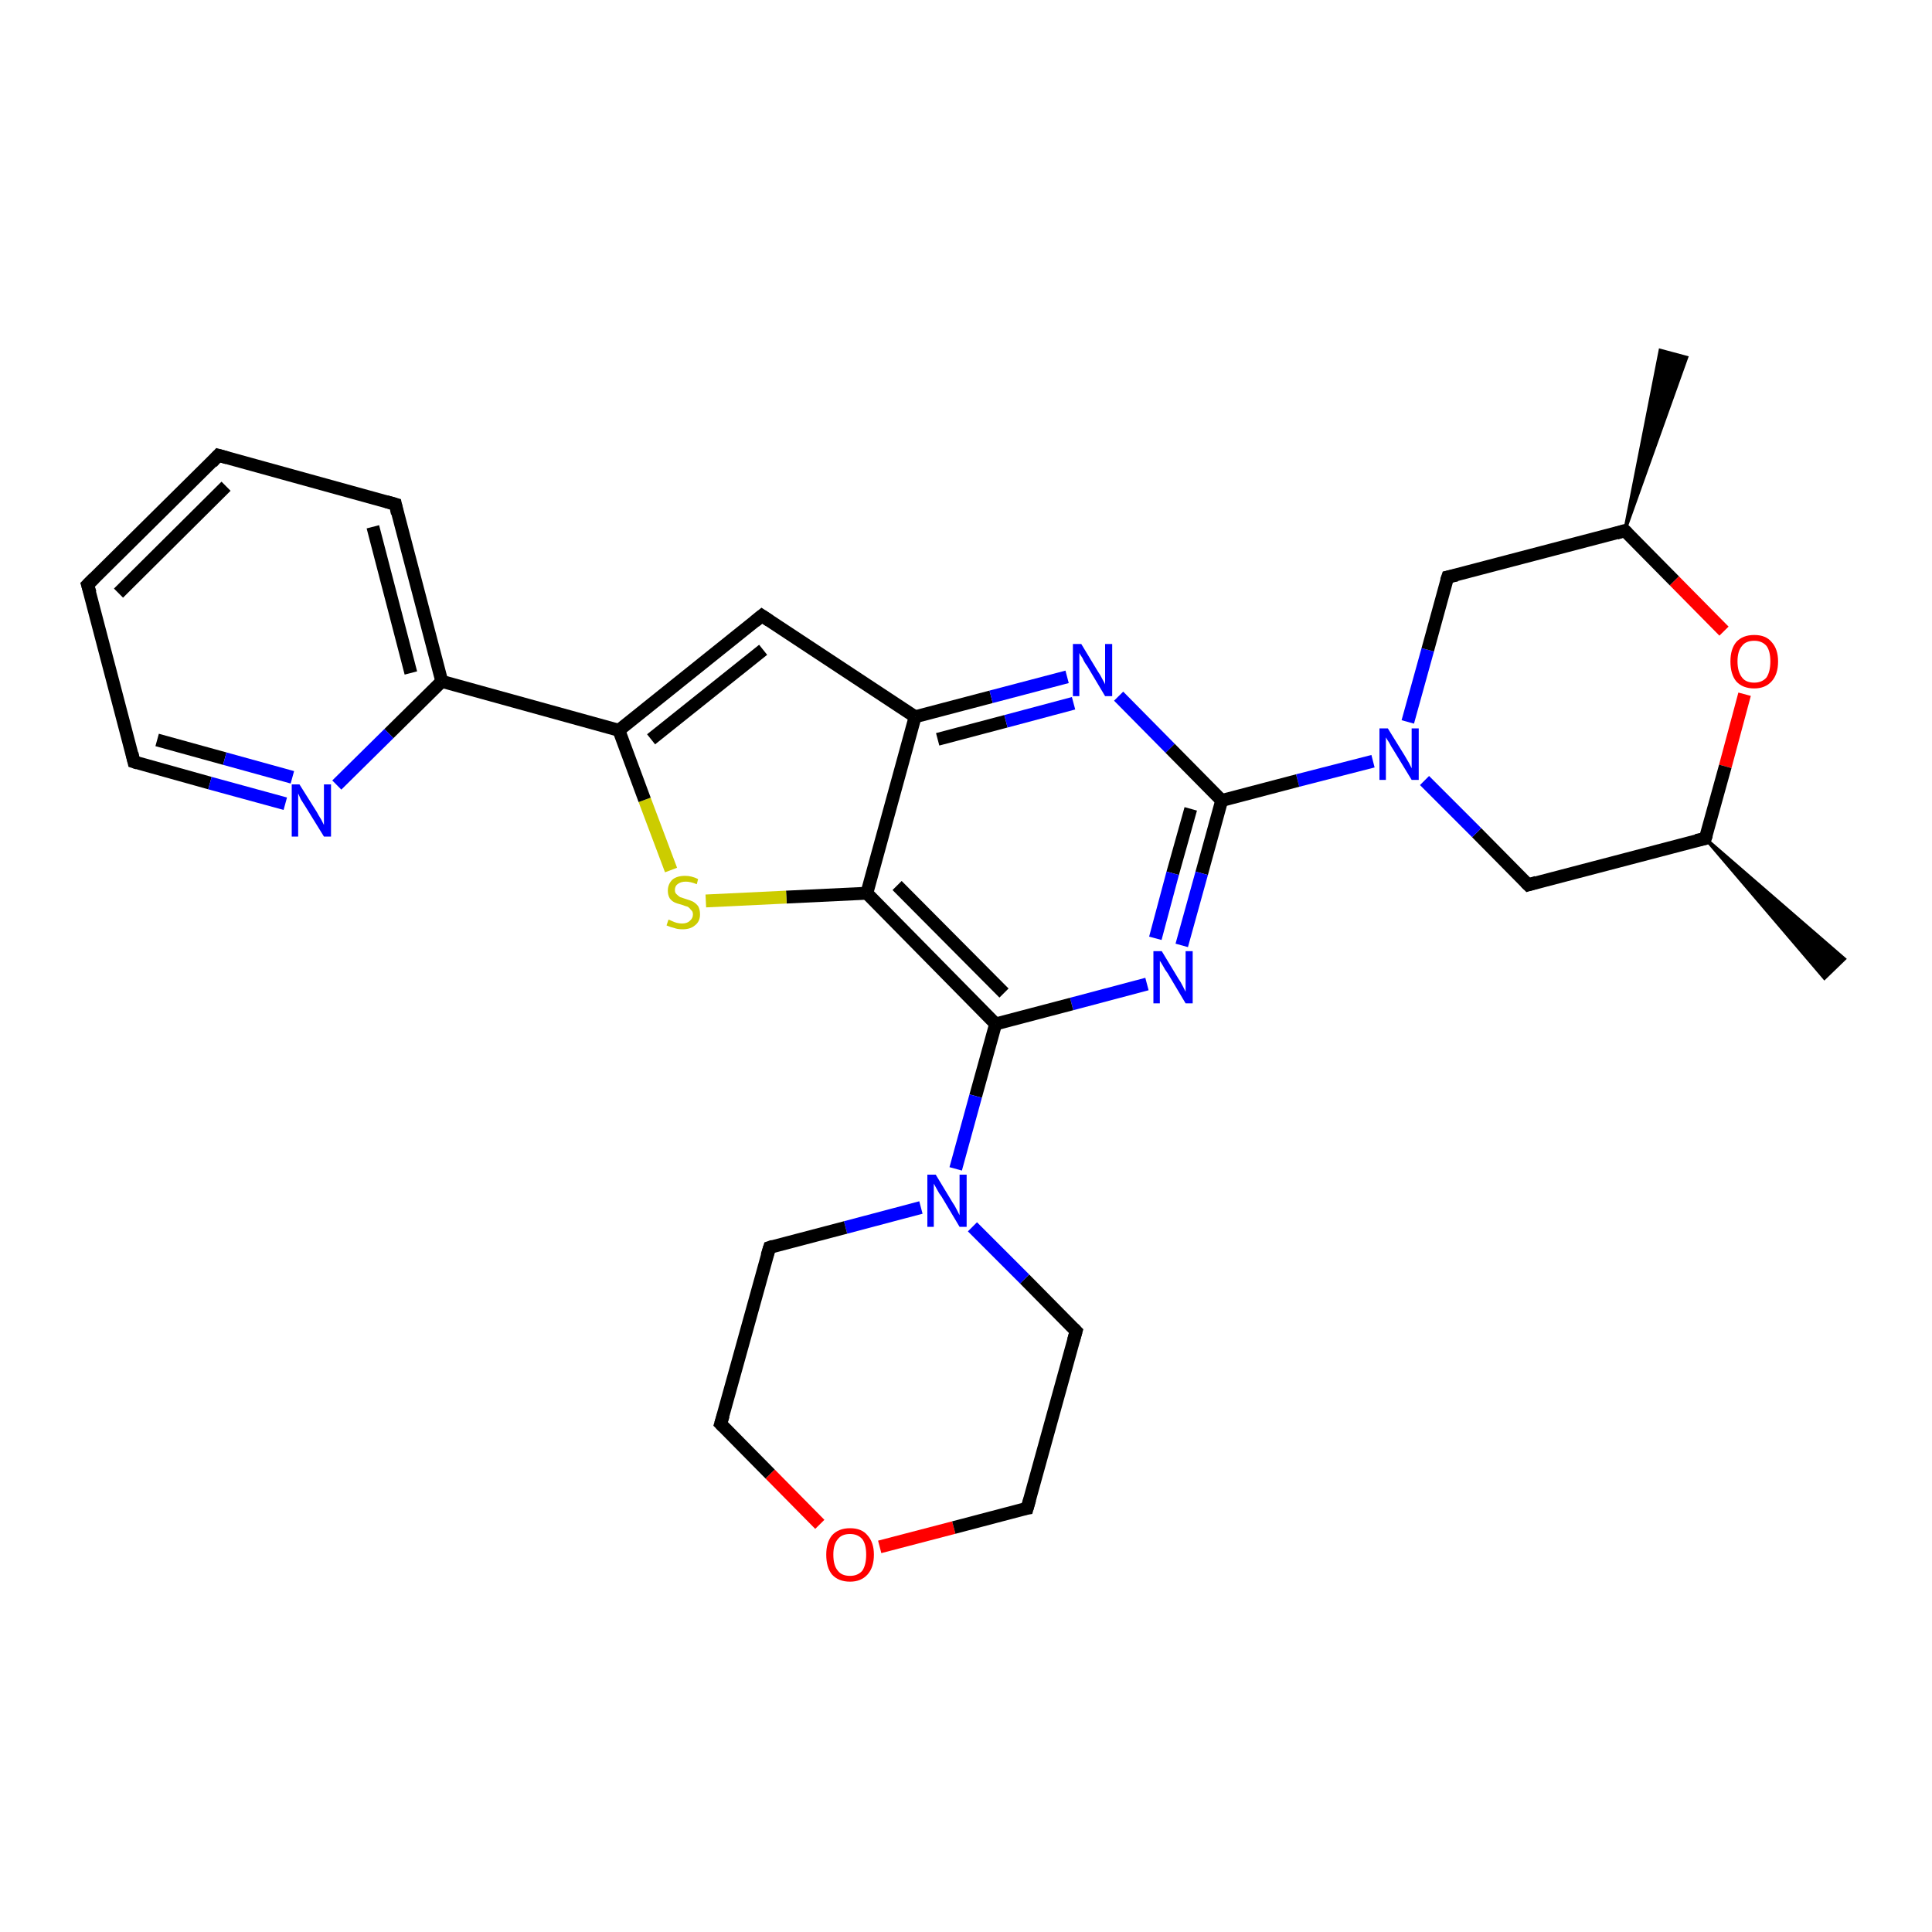 <?xml version='1.0' encoding='iso-8859-1'?>
<svg version='1.1' baseProfile='full'
              xmlns='http://www.w3.org/2000/svg'
                      xmlns:rdkit='http://www.rdkit.org/xml'
                      xmlns:xlink='http://www.w3.org/1999/xlink'
                  xml:space='preserve'
width='300px' height='300px' viewBox='0 0 300 300'>
<!-- END OF HEADER -->
<rect style='opacity:1.0;fill:#FFFFFF;stroke:none' width='300.0' height='300.0' x='0.0' y='0.0'> </rect>
<path class='bond-0 atom-1 atom-0' d='M 264.8,130.2 L 286.4,148.9 L 283.3,151.9 Z' style='fill:#000000;fill-rule:evenodd;fill-opacity:1;stroke:#000000;stroke-width:0.5px;stroke-linecap:butt;stroke-linejoin:miter;stroke-opacity:1;' />
<path class='bond-1 atom-1 atom-2' d='M 264.8,130.2 L 237.3,137.4' style='fill:none;fill-rule:evenodd;stroke:#000000;stroke-width:2.0px;stroke-linecap:butt;stroke-linejoin:miter;stroke-opacity:1' />
<path class='bond-2 atom-2 atom-3' d='M 237.3,137.4 L 229.3,129.3' style='fill:none;fill-rule:evenodd;stroke:#000000;stroke-width:2.0px;stroke-linecap:butt;stroke-linejoin:miter;stroke-opacity:1' />
<path class='bond-2 atom-2 atom-3' d='M 229.3,129.3 L 221.2,121.2' style='fill:none;fill-rule:evenodd;stroke:#0000FF;stroke-width:2.0px;stroke-linecap:butt;stroke-linejoin:miter;stroke-opacity:1' />
<path class='bond-3 atom-3 atom-4' d='M 218.6,112.1 L 221.7,100.9' style='fill:none;fill-rule:evenodd;stroke:#0000FF;stroke-width:2.0px;stroke-linecap:butt;stroke-linejoin:miter;stroke-opacity:1' />
<path class='bond-3 atom-3 atom-4' d='M 221.7,100.9 L 224.8,89.6' style='fill:none;fill-rule:evenodd;stroke:#000000;stroke-width:2.0px;stroke-linecap:butt;stroke-linejoin:miter;stroke-opacity:1' />
<path class='bond-4 atom-4 atom-5' d='M 224.8,89.6 L 252.3,82.4' style='fill:none;fill-rule:evenodd;stroke:#000000;stroke-width:2.0px;stroke-linecap:butt;stroke-linejoin:miter;stroke-opacity:1' />
<path class='bond-5 atom-5 atom-6' d='M 252.3,82.4 L 257.8,54.4 L 261.9,55.5 Z' style='fill:#000000;fill-rule:evenodd;fill-opacity:1;stroke:#000000;stroke-width:0.5px;stroke-linecap:butt;stroke-linejoin:miter;stroke-opacity:1;' />
<path class='bond-6 atom-5 atom-7' d='M 252.3,82.4 L 260.0,90.2' style='fill:none;fill-rule:evenodd;stroke:#000000;stroke-width:2.0px;stroke-linecap:butt;stroke-linejoin:miter;stroke-opacity:1' />
<path class='bond-6 atom-5 atom-7' d='M 260.0,90.2 L 267.7,98.0' style='fill:none;fill-rule:evenodd;stroke:#FF0000;stroke-width:2.0px;stroke-linecap:butt;stroke-linejoin:miter;stroke-opacity:1' />
<path class='bond-7 atom-3 atom-8' d='M 213.2,118.2 L 201.5,121.2' style='fill:none;fill-rule:evenodd;stroke:#0000FF;stroke-width:2.0px;stroke-linecap:butt;stroke-linejoin:miter;stroke-opacity:1' />
<path class='bond-7 atom-3 atom-8' d='M 201.5,121.2 L 189.7,124.3' style='fill:none;fill-rule:evenodd;stroke:#000000;stroke-width:2.0px;stroke-linecap:butt;stroke-linejoin:miter;stroke-opacity:1' />
<path class='bond-8 atom-8 atom-9' d='M 189.7,124.3 L 186.6,135.6' style='fill:none;fill-rule:evenodd;stroke:#000000;stroke-width:2.0px;stroke-linecap:butt;stroke-linejoin:miter;stroke-opacity:1' />
<path class='bond-8 atom-8 atom-9' d='M 186.6,135.6 L 183.5,146.8' style='fill:none;fill-rule:evenodd;stroke:#0000FF;stroke-width:2.0px;stroke-linecap:butt;stroke-linejoin:miter;stroke-opacity:1' />
<path class='bond-8 atom-8 atom-9' d='M 184.9,125.6 L 182.1,135.6' style='fill:none;fill-rule:evenodd;stroke:#000000;stroke-width:2.0px;stroke-linecap:butt;stroke-linejoin:miter;stroke-opacity:1' />
<path class='bond-8 atom-8 atom-9' d='M 182.1,135.6 L 179.4,145.7' style='fill:none;fill-rule:evenodd;stroke:#0000FF;stroke-width:2.0px;stroke-linecap:butt;stroke-linejoin:miter;stroke-opacity:1' />
<path class='bond-9 atom-9 atom-10' d='M 178.1,152.8 L 166.4,155.9' style='fill:none;fill-rule:evenodd;stroke:#0000FF;stroke-width:2.0px;stroke-linecap:butt;stroke-linejoin:miter;stroke-opacity:1' />
<path class='bond-9 atom-9 atom-10' d='M 166.4,155.9 L 154.6,159.0' style='fill:none;fill-rule:evenodd;stroke:#000000;stroke-width:2.0px;stroke-linecap:butt;stroke-linejoin:miter;stroke-opacity:1' />
<path class='bond-10 atom-10 atom-11' d='M 154.6,159.0 L 151.5,170.2' style='fill:none;fill-rule:evenodd;stroke:#000000;stroke-width:2.0px;stroke-linecap:butt;stroke-linejoin:miter;stroke-opacity:1' />
<path class='bond-10 atom-10 atom-11' d='M 151.5,170.2 L 148.4,181.5' style='fill:none;fill-rule:evenodd;stroke:#0000FF;stroke-width:2.0px;stroke-linecap:butt;stroke-linejoin:miter;stroke-opacity:1' />
<path class='bond-11 atom-11 atom-12' d='M 143.0,187.5 L 131.3,190.6' style='fill:none;fill-rule:evenodd;stroke:#0000FF;stroke-width:2.0px;stroke-linecap:butt;stroke-linejoin:miter;stroke-opacity:1' />
<path class='bond-11 atom-11 atom-12' d='M 131.3,190.6 L 119.5,193.7' style='fill:none;fill-rule:evenodd;stroke:#000000;stroke-width:2.0px;stroke-linecap:butt;stroke-linejoin:miter;stroke-opacity:1' />
<path class='bond-12 atom-12 atom-13' d='M 119.5,193.7 L 111.9,221.1' style='fill:none;fill-rule:evenodd;stroke:#000000;stroke-width:2.0px;stroke-linecap:butt;stroke-linejoin:miter;stroke-opacity:1' />
<path class='bond-13 atom-13 atom-14' d='M 111.9,221.1 L 119.6,228.9' style='fill:none;fill-rule:evenodd;stroke:#000000;stroke-width:2.0px;stroke-linecap:butt;stroke-linejoin:miter;stroke-opacity:1' />
<path class='bond-13 atom-13 atom-14' d='M 119.6,228.9 L 127.3,236.7' style='fill:none;fill-rule:evenodd;stroke:#FF0000;stroke-width:2.0px;stroke-linecap:butt;stroke-linejoin:miter;stroke-opacity:1' />
<path class='bond-14 atom-14 atom-15' d='M 136.6,240.2 L 148.1,237.2' style='fill:none;fill-rule:evenodd;stroke:#FF0000;stroke-width:2.0px;stroke-linecap:butt;stroke-linejoin:miter;stroke-opacity:1' />
<path class='bond-14 atom-14 atom-15' d='M 148.1,237.2 L 159.5,234.2' style='fill:none;fill-rule:evenodd;stroke:#000000;stroke-width:2.0px;stroke-linecap:butt;stroke-linejoin:miter;stroke-opacity:1' />
<path class='bond-15 atom-15 atom-16' d='M 159.5,234.2 L 167.1,206.7' style='fill:none;fill-rule:evenodd;stroke:#000000;stroke-width:2.0px;stroke-linecap:butt;stroke-linejoin:miter;stroke-opacity:1' />
<path class='bond-16 atom-10 atom-17' d='M 154.6,159.0 L 134.6,138.7' style='fill:none;fill-rule:evenodd;stroke:#000000;stroke-width:2.0px;stroke-linecap:butt;stroke-linejoin:miter;stroke-opacity:1' />
<path class='bond-16 atom-10 atom-17' d='M 155.9,154.2 L 139.3,137.5' style='fill:none;fill-rule:evenodd;stroke:#000000;stroke-width:2.0px;stroke-linecap:butt;stroke-linejoin:miter;stroke-opacity:1' />
<path class='bond-17 atom-17 atom-18' d='M 134.6,138.7 L 122.1,139.3' style='fill:none;fill-rule:evenodd;stroke:#000000;stroke-width:2.0px;stroke-linecap:butt;stroke-linejoin:miter;stroke-opacity:1' />
<path class='bond-17 atom-17 atom-18' d='M 122.1,139.3 L 109.6,139.9' style='fill:none;fill-rule:evenodd;stroke:#CCCC00;stroke-width:2.0px;stroke-linecap:butt;stroke-linejoin:miter;stroke-opacity:1' />
<path class='bond-18 atom-18 atom-19' d='M 104.2,135.1 L 100.1,124.2' style='fill:none;fill-rule:evenodd;stroke:#CCCC00;stroke-width:2.0px;stroke-linecap:butt;stroke-linejoin:miter;stroke-opacity:1' />
<path class='bond-18 atom-18 atom-19' d='M 100.1,124.2 L 96.1,113.4' style='fill:none;fill-rule:evenodd;stroke:#000000;stroke-width:2.0px;stroke-linecap:butt;stroke-linejoin:miter;stroke-opacity:1' />
<path class='bond-19 atom-19 atom-20' d='M 96.1,113.4 L 118.3,95.6' style='fill:none;fill-rule:evenodd;stroke:#000000;stroke-width:2.0px;stroke-linecap:butt;stroke-linejoin:miter;stroke-opacity:1' />
<path class='bond-19 atom-19 atom-20' d='M 101.1,114.8 L 118.5,100.9' style='fill:none;fill-rule:evenodd;stroke:#000000;stroke-width:2.0px;stroke-linecap:butt;stroke-linejoin:miter;stroke-opacity:1' />
<path class='bond-20 atom-20 atom-21' d='M 118.3,95.6 L 142.1,111.3' style='fill:none;fill-rule:evenodd;stroke:#000000;stroke-width:2.0px;stroke-linecap:butt;stroke-linejoin:miter;stroke-opacity:1' />
<path class='bond-21 atom-21 atom-22' d='M 142.1,111.3 L 153.9,108.2' style='fill:none;fill-rule:evenodd;stroke:#000000;stroke-width:2.0px;stroke-linecap:butt;stroke-linejoin:miter;stroke-opacity:1' />
<path class='bond-21 atom-21 atom-22' d='M 153.9,108.2 L 165.7,105.1' style='fill:none;fill-rule:evenodd;stroke:#0000FF;stroke-width:2.0px;stroke-linecap:butt;stroke-linejoin:miter;stroke-opacity:1' />
<path class='bond-21 atom-21 atom-22' d='M 145.6,114.8 L 156.2,112.0' style='fill:none;fill-rule:evenodd;stroke:#000000;stroke-width:2.0px;stroke-linecap:butt;stroke-linejoin:miter;stroke-opacity:1' />
<path class='bond-21 atom-21 atom-22' d='M 156.2,112.0 L 166.7,109.2' style='fill:none;fill-rule:evenodd;stroke:#0000FF;stroke-width:2.0px;stroke-linecap:butt;stroke-linejoin:miter;stroke-opacity:1' />
<path class='bond-22 atom-19 atom-23' d='M 96.1,113.4 L 68.6,105.8' style='fill:none;fill-rule:evenodd;stroke:#000000;stroke-width:2.0px;stroke-linecap:butt;stroke-linejoin:miter;stroke-opacity:1' />
<path class='bond-23 atom-23 atom-24' d='M 68.6,105.8 L 61.4,78.3' style='fill:none;fill-rule:evenodd;stroke:#000000;stroke-width:2.0px;stroke-linecap:butt;stroke-linejoin:miter;stroke-opacity:1' />
<path class='bond-23 atom-23 atom-24' d='M 63.8,104.5 L 57.9,81.8' style='fill:none;fill-rule:evenodd;stroke:#000000;stroke-width:2.0px;stroke-linecap:butt;stroke-linejoin:miter;stroke-opacity:1' />
<path class='bond-24 atom-24 atom-25' d='M 61.4,78.3 L 33.9,70.7' style='fill:none;fill-rule:evenodd;stroke:#000000;stroke-width:2.0px;stroke-linecap:butt;stroke-linejoin:miter;stroke-opacity:1' />
<path class='bond-25 atom-25 atom-26' d='M 33.9,70.7 L 13.6,90.8' style='fill:none;fill-rule:evenodd;stroke:#000000;stroke-width:2.0px;stroke-linecap:butt;stroke-linejoin:miter;stroke-opacity:1' />
<path class='bond-25 atom-25 atom-26' d='M 35.1,75.5 L 18.4,92.1' style='fill:none;fill-rule:evenodd;stroke:#000000;stroke-width:2.0px;stroke-linecap:butt;stroke-linejoin:miter;stroke-opacity:1' />
<path class='bond-26 atom-26 atom-27' d='M 13.6,90.8 L 20.8,118.3' style='fill:none;fill-rule:evenodd;stroke:#000000;stroke-width:2.0px;stroke-linecap:butt;stroke-linejoin:miter;stroke-opacity:1' />
<path class='bond-27 atom-27 atom-28' d='M 20.8,118.3 L 32.6,121.6' style='fill:none;fill-rule:evenodd;stroke:#000000;stroke-width:2.0px;stroke-linecap:butt;stroke-linejoin:miter;stroke-opacity:1' />
<path class='bond-27 atom-27 atom-28' d='M 32.6,121.6 L 44.3,124.8' style='fill:none;fill-rule:evenodd;stroke:#0000FF;stroke-width:2.0px;stroke-linecap:butt;stroke-linejoin:miter;stroke-opacity:1' />
<path class='bond-27 atom-27 atom-28' d='M 24.4,114.9 L 34.9,117.8' style='fill:none;fill-rule:evenodd;stroke:#000000;stroke-width:2.0px;stroke-linecap:butt;stroke-linejoin:miter;stroke-opacity:1' />
<path class='bond-27 atom-27 atom-28' d='M 34.9,117.8 L 45.4,120.7' style='fill:none;fill-rule:evenodd;stroke:#0000FF;stroke-width:2.0px;stroke-linecap:butt;stroke-linejoin:miter;stroke-opacity:1' />
<path class='bond-28 atom-7 atom-1' d='M 270.9,107.8 L 267.9,119.0' style='fill:none;fill-rule:evenodd;stroke:#FF0000;stroke-width:2.0px;stroke-linecap:butt;stroke-linejoin:miter;stroke-opacity:1' />
<path class='bond-28 atom-7 atom-1' d='M 267.9,119.0 L 264.8,130.2' style='fill:none;fill-rule:evenodd;stroke:#000000;stroke-width:2.0px;stroke-linecap:butt;stroke-linejoin:miter;stroke-opacity:1' />
<path class='bond-29 atom-22 atom-8' d='M 173.7,108.1 L 181.7,116.2' style='fill:none;fill-rule:evenodd;stroke:#0000FF;stroke-width:2.0px;stroke-linecap:butt;stroke-linejoin:miter;stroke-opacity:1' />
<path class='bond-29 atom-22 atom-8' d='M 181.7,116.2 L 189.7,124.3' style='fill:none;fill-rule:evenodd;stroke:#000000;stroke-width:2.0px;stroke-linecap:butt;stroke-linejoin:miter;stroke-opacity:1' />
<path class='bond-30 atom-28 atom-23' d='M 52.3,121.9 L 60.4,113.9' style='fill:none;fill-rule:evenodd;stroke:#0000FF;stroke-width:2.0px;stroke-linecap:butt;stroke-linejoin:miter;stroke-opacity:1' />
<path class='bond-30 atom-28 atom-23' d='M 60.4,113.9 L 68.6,105.8' style='fill:none;fill-rule:evenodd;stroke:#000000;stroke-width:2.0px;stroke-linecap:butt;stroke-linejoin:miter;stroke-opacity:1' />
<path class='bond-31 atom-16 atom-11' d='M 167.1,206.7 L 159.1,198.6' style='fill:none;fill-rule:evenodd;stroke:#000000;stroke-width:2.0px;stroke-linecap:butt;stroke-linejoin:miter;stroke-opacity:1' />
<path class='bond-31 atom-16 atom-11' d='M 159.1,198.6 L 151.0,190.5' style='fill:none;fill-rule:evenodd;stroke:#0000FF;stroke-width:2.0px;stroke-linecap:butt;stroke-linejoin:miter;stroke-opacity:1' />
<path class='bond-32 atom-21 atom-17' d='M 142.1,111.3 L 134.6,138.7' style='fill:none;fill-rule:evenodd;stroke:#000000;stroke-width:2.0px;stroke-linecap:butt;stroke-linejoin:miter;stroke-opacity:1' />
<path d='M 263.4,130.5 L 264.8,130.2 L 265.0,129.6' style='fill:none;stroke:#000000;stroke-width:2.0px;stroke-linecap:butt;stroke-linejoin:miter;stroke-opacity:1;' />
<path d='M 238.6,137.0 L 237.3,137.4 L 236.9,137.0' style='fill:none;stroke:#000000;stroke-width:2.0px;stroke-linecap:butt;stroke-linejoin:miter;stroke-opacity:1;' />
<path d='M 224.6,90.2 L 224.8,89.6 L 226.2,89.3' style='fill:none;stroke:#000000;stroke-width:2.0px;stroke-linecap:butt;stroke-linejoin:miter;stroke-opacity:1;' />
<path d='M 251.0,82.8 L 252.3,82.4 L 252.7,82.8' style='fill:none;stroke:#000000;stroke-width:2.0px;stroke-linecap:butt;stroke-linejoin:miter;stroke-opacity:1;' />
<path d='M 120.1,193.5 L 119.5,193.7 L 119.1,195.0' style='fill:none;stroke:#000000;stroke-width:2.0px;stroke-linecap:butt;stroke-linejoin:miter;stroke-opacity:1;' />
<path d='M 112.3,219.8 L 111.9,221.1 L 112.3,221.5' style='fill:none;stroke:#000000;stroke-width:2.0px;stroke-linecap:butt;stroke-linejoin:miter;stroke-opacity:1;' />
<path d='M 158.9,234.3 L 159.5,234.2 L 159.9,232.8' style='fill:none;stroke:#000000;stroke-width:2.0px;stroke-linecap:butt;stroke-linejoin:miter;stroke-opacity:1;' />
<path d='M 166.7,208.1 L 167.1,206.7 L 166.7,206.3' style='fill:none;stroke:#000000;stroke-width:2.0px;stroke-linecap:butt;stroke-linejoin:miter;stroke-opacity:1;' />
<path d='M 117.2,96.5 L 118.3,95.6 L 119.5,96.4' style='fill:none;stroke:#000000;stroke-width:2.0px;stroke-linecap:butt;stroke-linejoin:miter;stroke-opacity:1;' />
<path d='M 61.7,79.7 L 61.4,78.3 L 60.0,77.9' style='fill:none;stroke:#000000;stroke-width:2.0px;stroke-linecap:butt;stroke-linejoin:miter;stroke-opacity:1;' />
<path d='M 35.3,71.1 L 33.9,70.7 L 32.9,71.8' style='fill:none;stroke:#000000;stroke-width:2.0px;stroke-linecap:butt;stroke-linejoin:miter;stroke-opacity:1;' />
<path d='M 14.6,89.8 L 13.6,90.8 L 14.0,92.1' style='fill:none;stroke:#000000;stroke-width:2.0px;stroke-linecap:butt;stroke-linejoin:miter;stroke-opacity:1;' />
<path d='M 20.5,117.0 L 20.8,118.3 L 21.4,118.5' style='fill:none;stroke:#000000;stroke-width:2.0px;stroke-linecap:butt;stroke-linejoin:miter;stroke-opacity:1;' />
<path class='atom-3' d='M 215.5 113.1
L 218.1 117.3
Q 218.4 117.8, 218.8 118.5
Q 219.2 119.3, 219.2 119.3
L 219.2 113.1
L 220.3 113.1
L 220.3 121.1
L 219.2 121.1
L 216.4 116.5
Q 216.0 115.9, 215.7 115.3
Q 215.3 114.7, 215.2 114.5
L 215.2 121.1
L 214.2 121.1
L 214.2 113.1
L 215.5 113.1
' fill='#0000FF'/>
<path class='atom-7' d='M 268.7 102.7
Q 268.7 100.8, 269.6 99.7
Q 270.6 98.6, 272.4 98.6
Q 274.2 98.6, 275.1 99.7
Q 276.1 100.8, 276.1 102.7
Q 276.1 104.7, 275.1 105.8
Q 274.1 106.9, 272.4 106.9
Q 270.6 106.9, 269.6 105.8
Q 268.7 104.7, 268.7 102.7
M 272.4 106.0
Q 273.6 106.0, 274.3 105.2
Q 274.9 104.3, 274.9 102.7
Q 274.9 101.1, 274.3 100.3
Q 273.6 99.5, 272.4 99.5
Q 271.1 99.5, 270.5 100.3
Q 269.8 101.1, 269.8 102.7
Q 269.8 104.3, 270.5 105.2
Q 271.1 106.0, 272.4 106.0
' fill='#FF0000'/>
<path class='atom-9' d='M 180.4 147.7
L 183.0 152.0
Q 183.3 152.4, 183.7 153.2
Q 184.1 154.0, 184.1 154.0
L 184.1 147.7
L 185.2 147.7
L 185.2 155.8
L 184.1 155.8
L 181.3 151.1
Q 180.9 150.6, 180.6 150.0
Q 180.2 149.3, 180.1 149.2
L 180.1 155.8
L 179.1 155.8
L 179.1 147.7
L 180.4 147.7
' fill='#0000FF'/>
<path class='atom-11' d='M 145.3 182.4
L 147.9 186.7
Q 148.2 187.1, 148.6 187.9
Q 149.0 188.7, 149.0 188.7
L 149.0 182.4
L 150.1 182.4
L 150.1 190.5
L 149.0 190.5
L 146.2 185.8
Q 145.8 185.3, 145.5 184.7
Q 145.1 184.0, 145.0 183.8
L 145.0 190.5
L 144.0 190.5
L 144.0 182.4
L 145.3 182.4
' fill='#0000FF'/>
<path class='atom-14' d='M 128.3 241.4
Q 128.3 239.5, 129.2 238.4
Q 130.2 237.3, 132.0 237.3
Q 133.8 237.3, 134.7 238.4
Q 135.7 239.5, 135.7 241.4
Q 135.7 243.4, 134.7 244.5
Q 133.7 245.6, 132.0 245.6
Q 130.2 245.6, 129.2 244.5
Q 128.3 243.4, 128.3 241.4
M 132.0 244.7
Q 133.2 244.7, 133.9 243.9
Q 134.5 243.0, 134.5 241.4
Q 134.5 239.8, 133.9 239.0
Q 133.2 238.2, 132.0 238.2
Q 130.7 238.2, 130.1 239.0
Q 129.4 239.8, 129.4 241.4
Q 129.4 243.1, 130.1 243.9
Q 130.7 244.7, 132.0 244.7
' fill='#FF0000'/>
<path class='atom-18' d='M 103.8 142.8
Q 103.9 142.8, 104.3 143.0
Q 104.7 143.2, 105.1 143.3
Q 105.5 143.4, 105.9 143.4
Q 106.7 143.4, 107.1 143.0
Q 107.6 142.6, 107.6 142.0
Q 107.6 141.5, 107.3 141.3
Q 107.1 141.0, 106.8 140.8
Q 106.4 140.7, 105.9 140.5
Q 105.1 140.3, 104.7 140.1
Q 104.3 139.9, 104.0 139.5
Q 103.7 139.0, 103.7 138.3
Q 103.7 137.3, 104.4 136.6
Q 105.1 136.0, 106.4 136.0
Q 107.4 136.0, 108.4 136.5
L 108.2 137.3
Q 107.2 136.9, 106.5 136.9
Q 105.7 136.9, 105.2 137.3
Q 104.8 137.6, 104.8 138.2
Q 104.8 138.6, 105.0 138.8
Q 105.3 139.1, 105.6 139.3
Q 105.9 139.4, 106.5 139.6
Q 107.2 139.8, 107.6 140.0
Q 108.1 140.3, 108.4 140.7
Q 108.7 141.2, 108.7 142.0
Q 108.7 143.1, 107.9 143.7
Q 107.2 144.3, 106.0 144.3
Q 105.2 144.3, 104.7 144.1
Q 104.2 144.0, 103.5 143.7
L 103.8 142.8
' fill='#CCCC00'/>
<path class='atom-22' d='M 167.9 100.0
L 170.5 104.3
Q 170.8 104.7, 171.2 105.5
Q 171.6 106.2, 171.6 106.3
L 171.6 100.0
L 172.7 100.0
L 172.7 108.1
L 171.6 108.1
L 168.8 103.4
Q 168.4 102.9, 168.1 102.2
Q 167.7 101.6, 167.6 101.4
L 167.6 108.1
L 166.6 108.1
L 166.6 100.0
L 167.9 100.0
' fill='#0000FF'/>
<path class='atom-28' d='M 46.5 121.8
L 49.2 126.1
Q 49.4 126.5, 49.9 127.3
Q 50.3 128.1, 50.3 128.1
L 50.3 121.8
L 51.4 121.8
L 51.4 129.9
L 50.3 129.9
L 47.4 125.2
Q 47.1 124.7, 46.7 124.1
Q 46.4 123.4, 46.3 123.2
L 46.3 129.9
L 45.3 129.9
L 45.3 121.8
L 46.5 121.8
' fill='#0000FF'/>
</svg>
